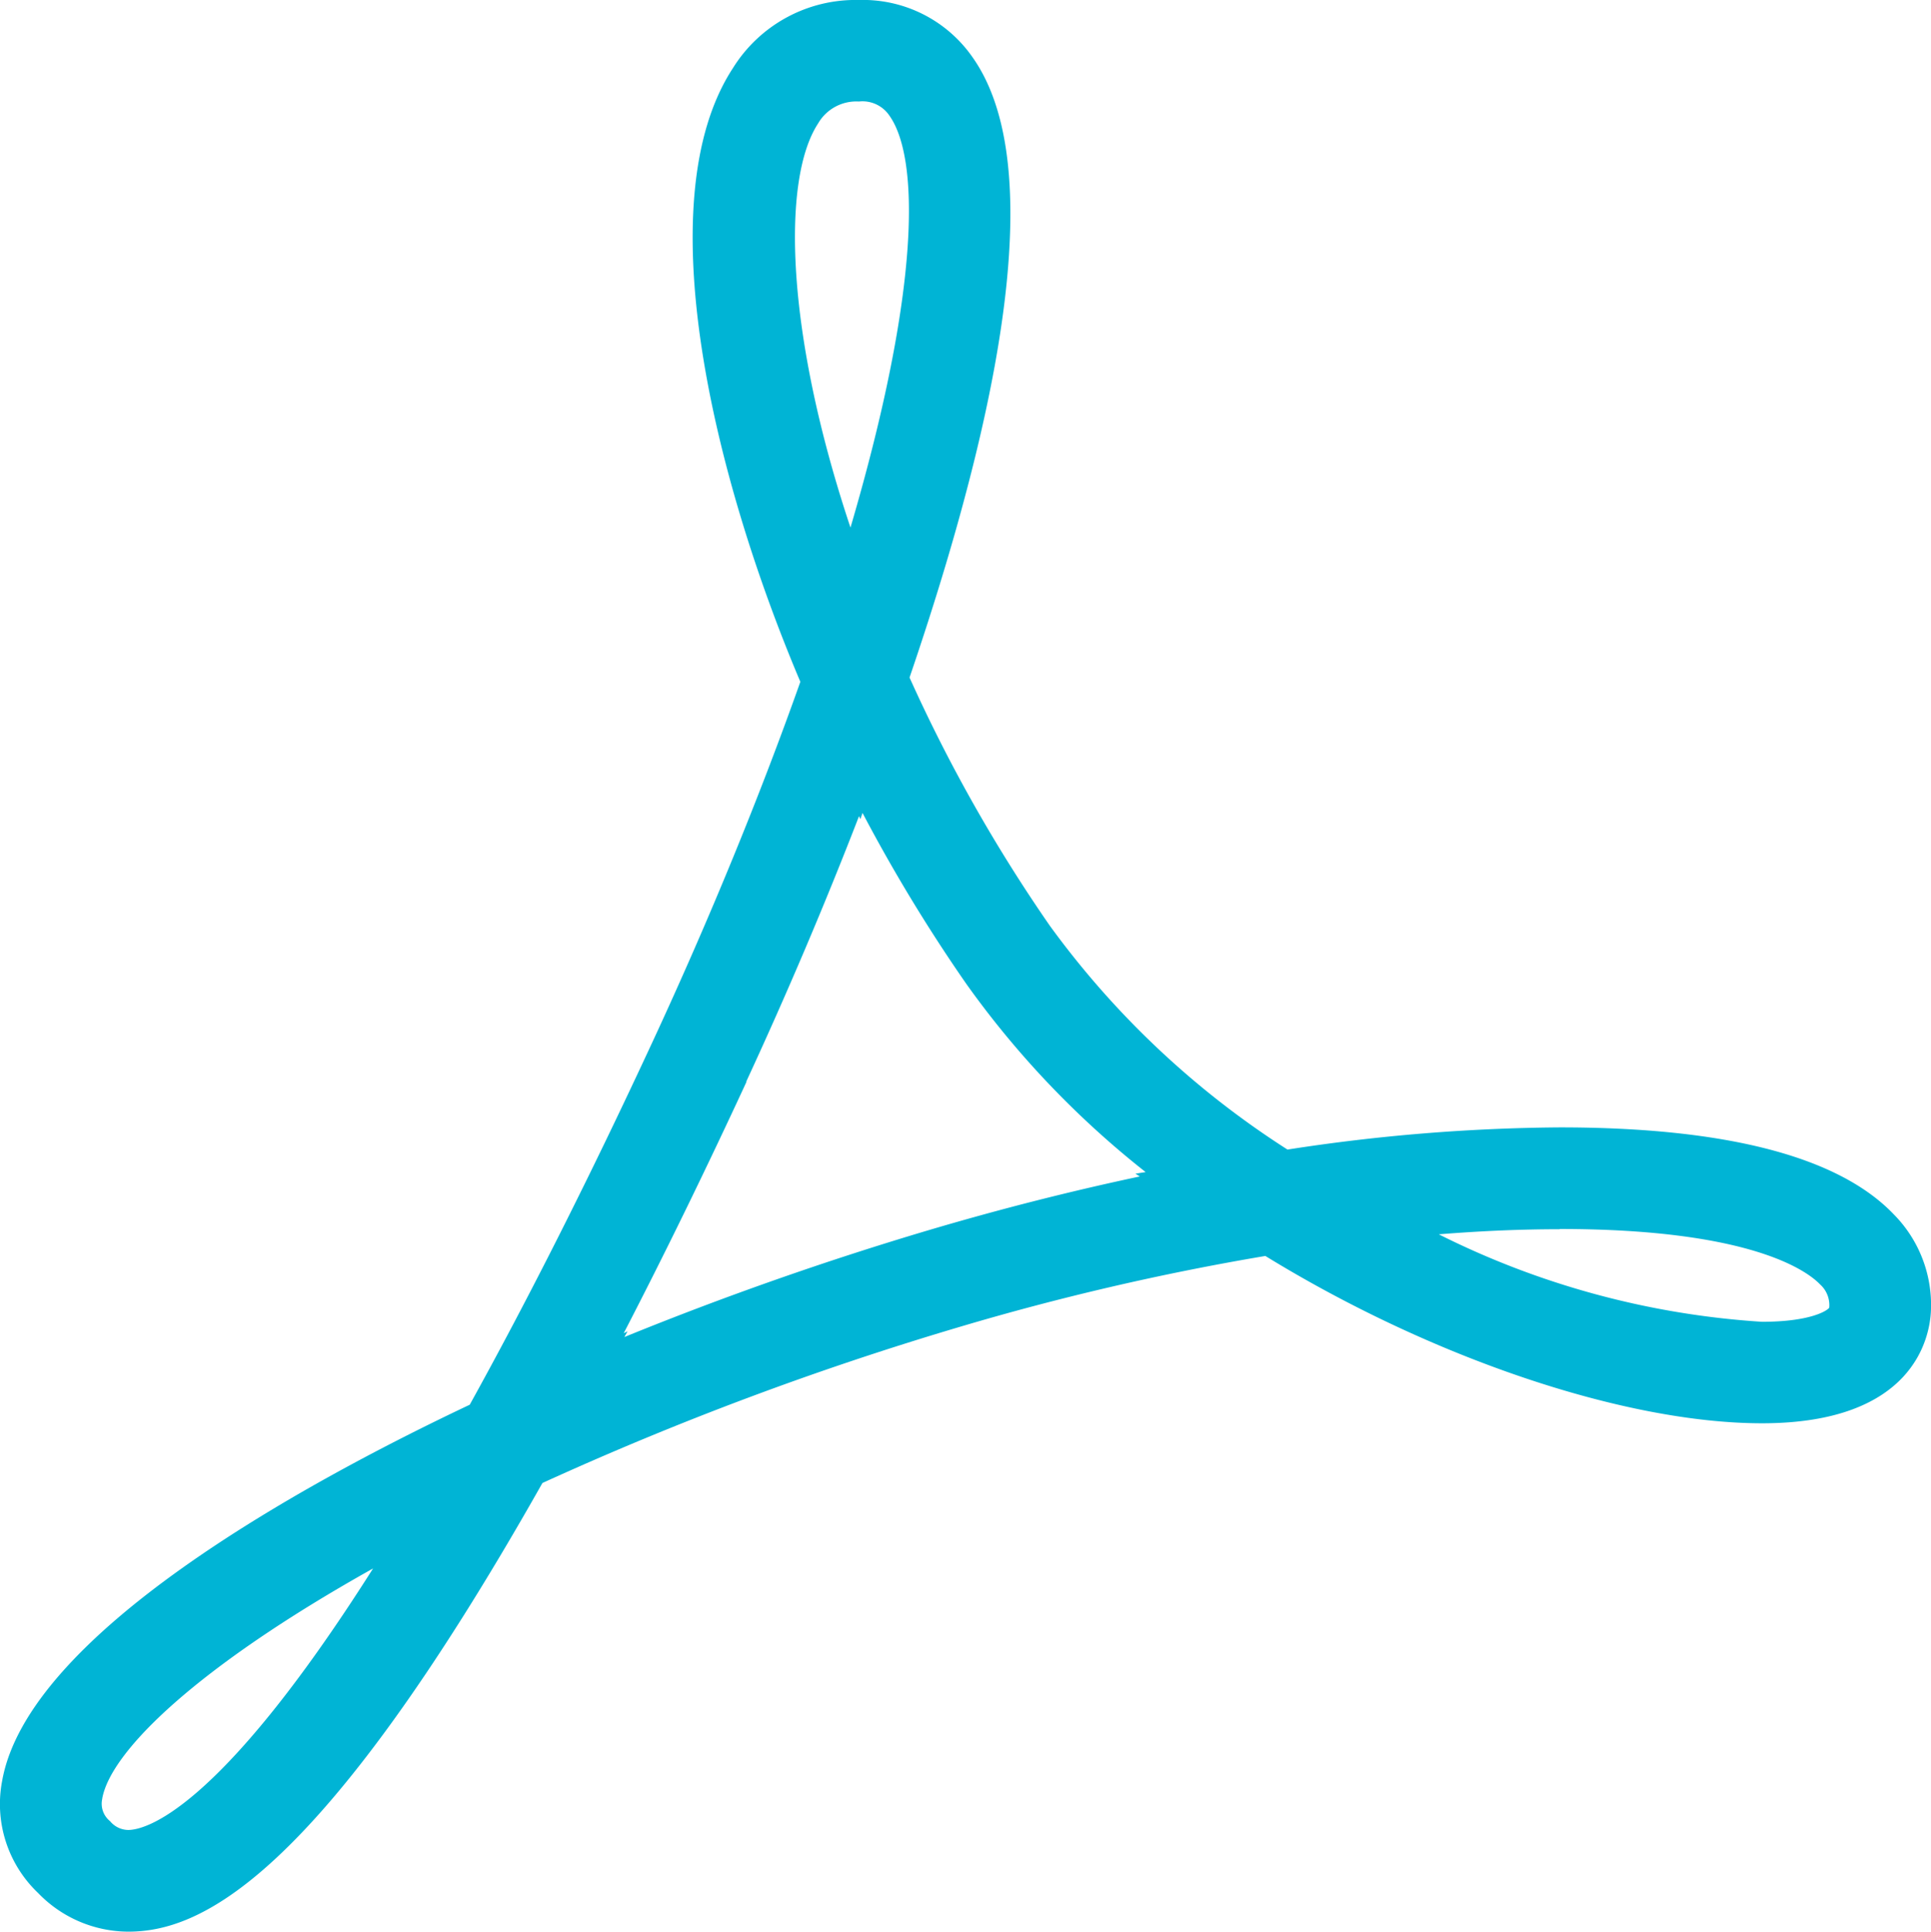 <svg xmlns="http://www.w3.org/2000/svg" width="49.989" height="50" viewBox="0 0 49.989 50">
  <path id="Tracé_961" data-name="Tracé 961" d="M3.32,50h0c1.794,0,4.851-1.216,10.722-11.613A82.409,82.409,0,0,1,24.81,34.356a66.782,66.782,0,0,1,7.947-1.846c4.3,2.641,9.3,4.331,12.858,4.331,3.934,0,4.341-2.226,4.372-2.908a3.333,3.333,0,0,0-.962-2.5c-1.427-1.494-4.336-2.251-8.644-2.251a47.9,47.9,0,0,0-7.051.574,22.72,22.72,0,0,1-6.151-5.792,40.334,40.334,0,0,1-3.633-6.426C26.353,9.309,26.9,3.9,25.169,1.471A3.454,3.454,0,0,0,22.234,0a3.737,3.737,0,0,0-3.261,1.764c-2.239,3.427-.5,10.582,1.746,15.884-1.046,2.954-2.352,6.137-3.79,9.241-1.622,3.5-3.226,6.686-4.769,9.472C7.751,38.447.722,42.326.055,46.1A3.176,3.176,0,0,0,.987,49,3.254,3.254,0,0,0,3.32,50M40.378,31.812c4.982,0,6.419,1.1,6.742,1.437a.719.719,0,0,1,.234.6c-.05.078-.491.365-1.741.365a21.721,21.721,0,0,1-8.366-2.264c1.093-.088,2.139-.132,3.131-.132M21.176,3.2a1.142,1.142,0,0,1,1.058-.572.839.839,0,0,1,.79.364c.772,1.085.823,4.434-1.007,10.664C20.325,8.585,20.239,4.637,21.176,3.2M19.317,28c1.059-2.287,2.049-4.618,2.921-6.874l.035.078.056-.161a42.151,42.151,0,0,0,2.689,4.428,23.7,23.7,0,0,0,4.64,4.868l-.264.041.113.072c-1.8.382-3.626.846-5.444,1.384-2.656.787-5.336,1.728-7.9,2.773l.083-.148-.1.049c1.046-2.021,2.111-4.2,3.181-6.512M2.646,46.558c.218-1.232,2.475-3.423,7.012-5.959C5.6,47,3.7,47.368,3.32,47.368a.62.62,0,0,1-.472-.229.577.577,0,0,1-.2-.582" transform="translate(0)" fill="#00b4d5"/>
</svg>
